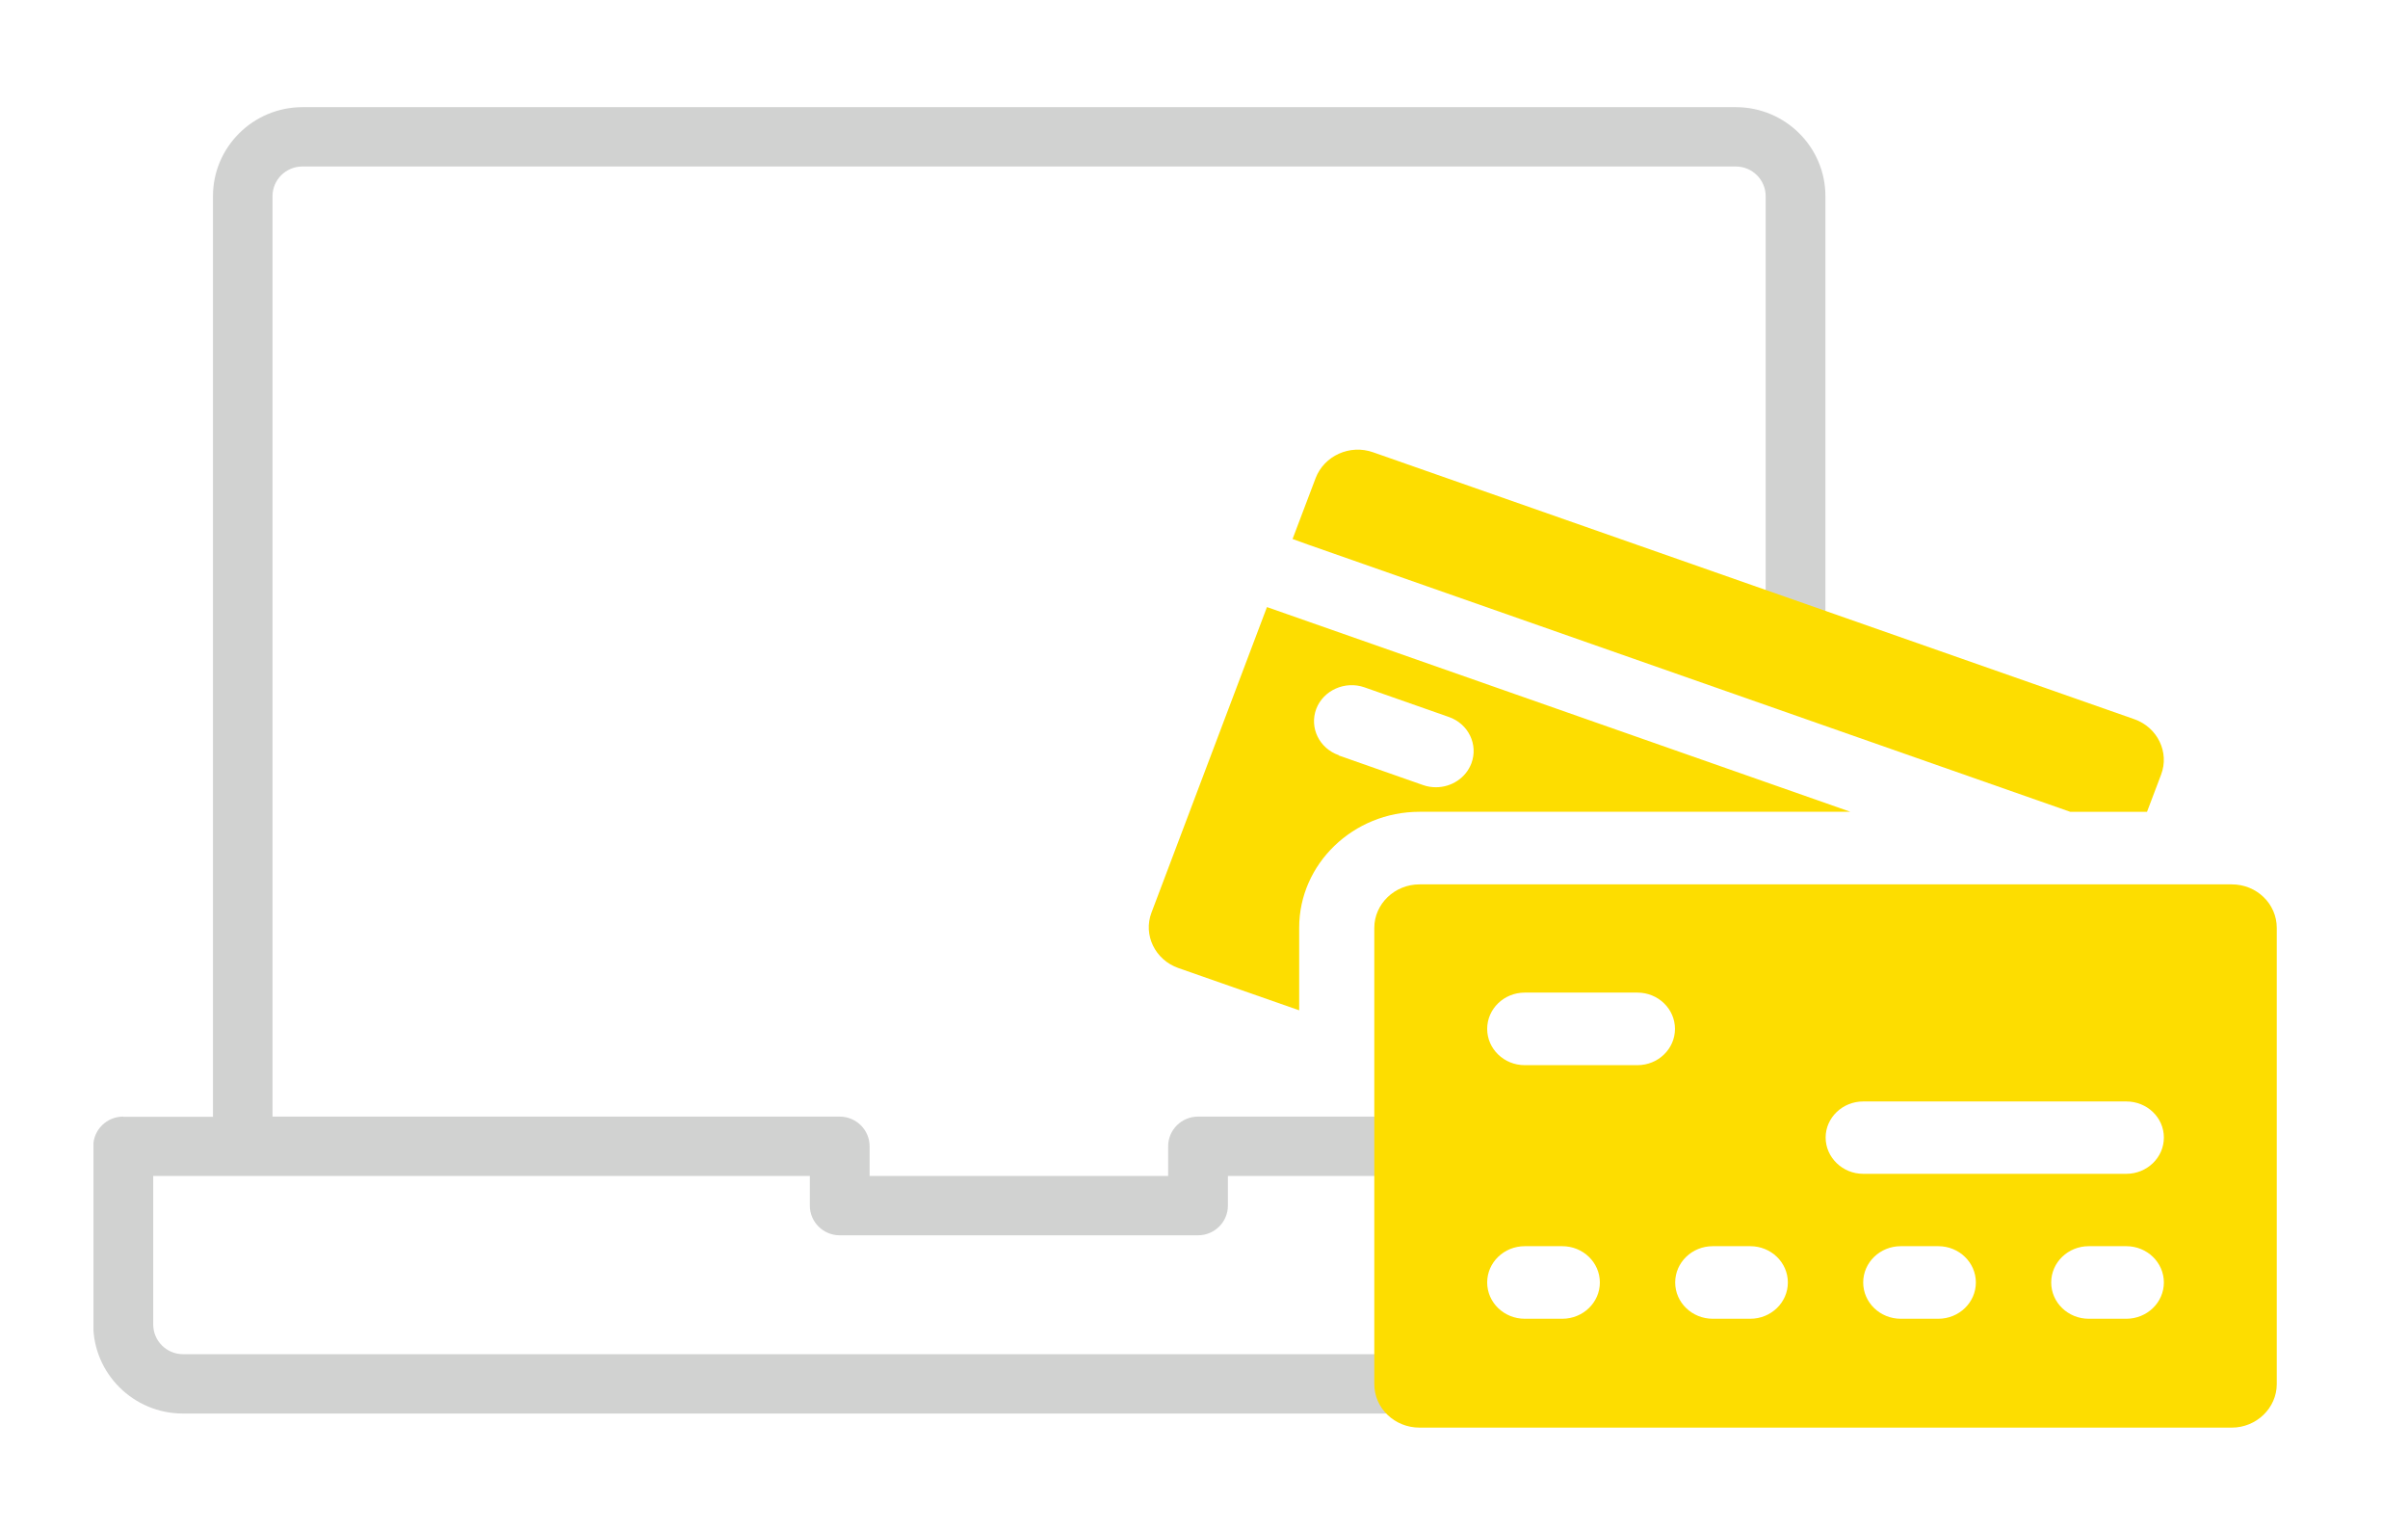 <?xml version="1.0" encoding="UTF-8"?><svg id="Layer_1" xmlns="http://www.w3.org/2000/svg" xmlns:xlink="http://www.w3.org/1999/xlink" viewBox="0 0 112.84 71.67"><defs><style>.cls-1{fill:none;}.cls-2{clip-path:url(#clippath);}.cls-3{fill:#fddd00;}.cls-4{fill:#d1d2d1;}</style><clipPath id="clippath"><rect class="cls-1" x="4.38" y="5.02" width="102.31" height="61.85"/></clipPath></defs><g class="cls-2"><path class="cls-4" d="m5.78,52.32h4.2V9.19c0-2.3,1.88-4.17,4.2-4.17h67.16c2.32,0,4.2,1.87,4.2,4.17v19.97h-2.8V9.19c0-.77-.63-1.39-1.4-1.39H14.17c-.77,0-1.4.62-1.4,1.39v43.12h26.58c.77,0,1.4.62,1.4,1.39v1.39h13.99v-1.39c0-.77.63-1.39,1.4-1.39h9.05v2.78h-7.65v1.39c0,.77-.63,1.39-1.4,1.39h-16.79c-.77,0-1.4-.62-1.4-1.39v-1.39H7.18v6.96c0,.77.63,1.39,1.4,1.39h56.62v2.78H8.57c-2.31,0-4.2-1.87-4.2-4.17v-8.35c0-.77.63-1.39,1.4-1.39"/><path class="cls-3" d="m66.52,41.43h38.06c1.17,0,2.11.91,2.11,2.04v21.37c0,1.12-.95,2.04-2.11,2.04h-38.06c-1.17,0-2.12-.91-2.12-2.04v-21.37c0-1.12.95-2.04,2.12-2.04m31.36,20.35h1.76c.97,0,1.76-.76,1.76-1.7s-.79-1.7-1.76-1.7h-1.76c-.97,0-1.76.76-1.76,1.7s.79,1.7,1.76,1.7m-8.81,0h1.76c.97,0,1.76-.76,1.76-1.7s-.79-1.7-1.76-1.7h-1.76c-.97,0-1.76.76-1.76,1.7s.79,1.7,1.76,1.7m-1.76-6.79h12.33c.97,0,1.76-.76,1.76-1.7s-.79-1.69-1.76-1.69h-12.33c-.97,0-1.76.76-1.76,1.69s.79,1.7,1.76,1.7m-7.05,6.79h1.76c.97,0,1.76-.76,1.76-1.7s-.79-1.7-1.76-1.7h-1.76c-.97,0-1.76.76-1.76,1.7s.79,1.7,1.76,1.7m-8.81,0h1.76c.97,0,1.76-.76,1.76-1.7s-.79-1.7-1.76-1.7h-1.76c-.97,0-1.76.76-1.76,1.7s.79,1.7,1.76,1.7m0-11.88h5.28c.97,0,1.76-.76,1.76-1.7s-.79-1.7-1.76-1.7h-5.28c-.97,0-1.76.76-1.76,1.7s.79,1.7,1.76,1.7"/><path class="cls-3" d="m60.57,25.25l1.08-2.85c.4-1.05,1.61-1.6,2.7-1.21l35.66,12.5c1.09.38,1.66,1.55,1.26,2.6l-.66,1.74h-3.6l-35.72-12.52-.72-.26Z"/><path class="cls-3" d="m53.96,42.75l5.41-14.31h0,0s27.34,9.59,27.34,9.59h-20.19c-3.11,0-5.64,2.44-5.64,5.43v3.87l-5.66-1.98c-1.09-.38-1.66-1.55-1.26-2.6m8.77-7.36l3.96,1.39c.2.07.4.1.6.1.72,0,1.4-.43,1.66-1.12.33-.88-.14-1.85-1.05-2.17l-3.96-1.39c-.91-.32-1.93.14-2.26,1.01-.33.88.14,1.85,1.06,2.17"/></g></svg>